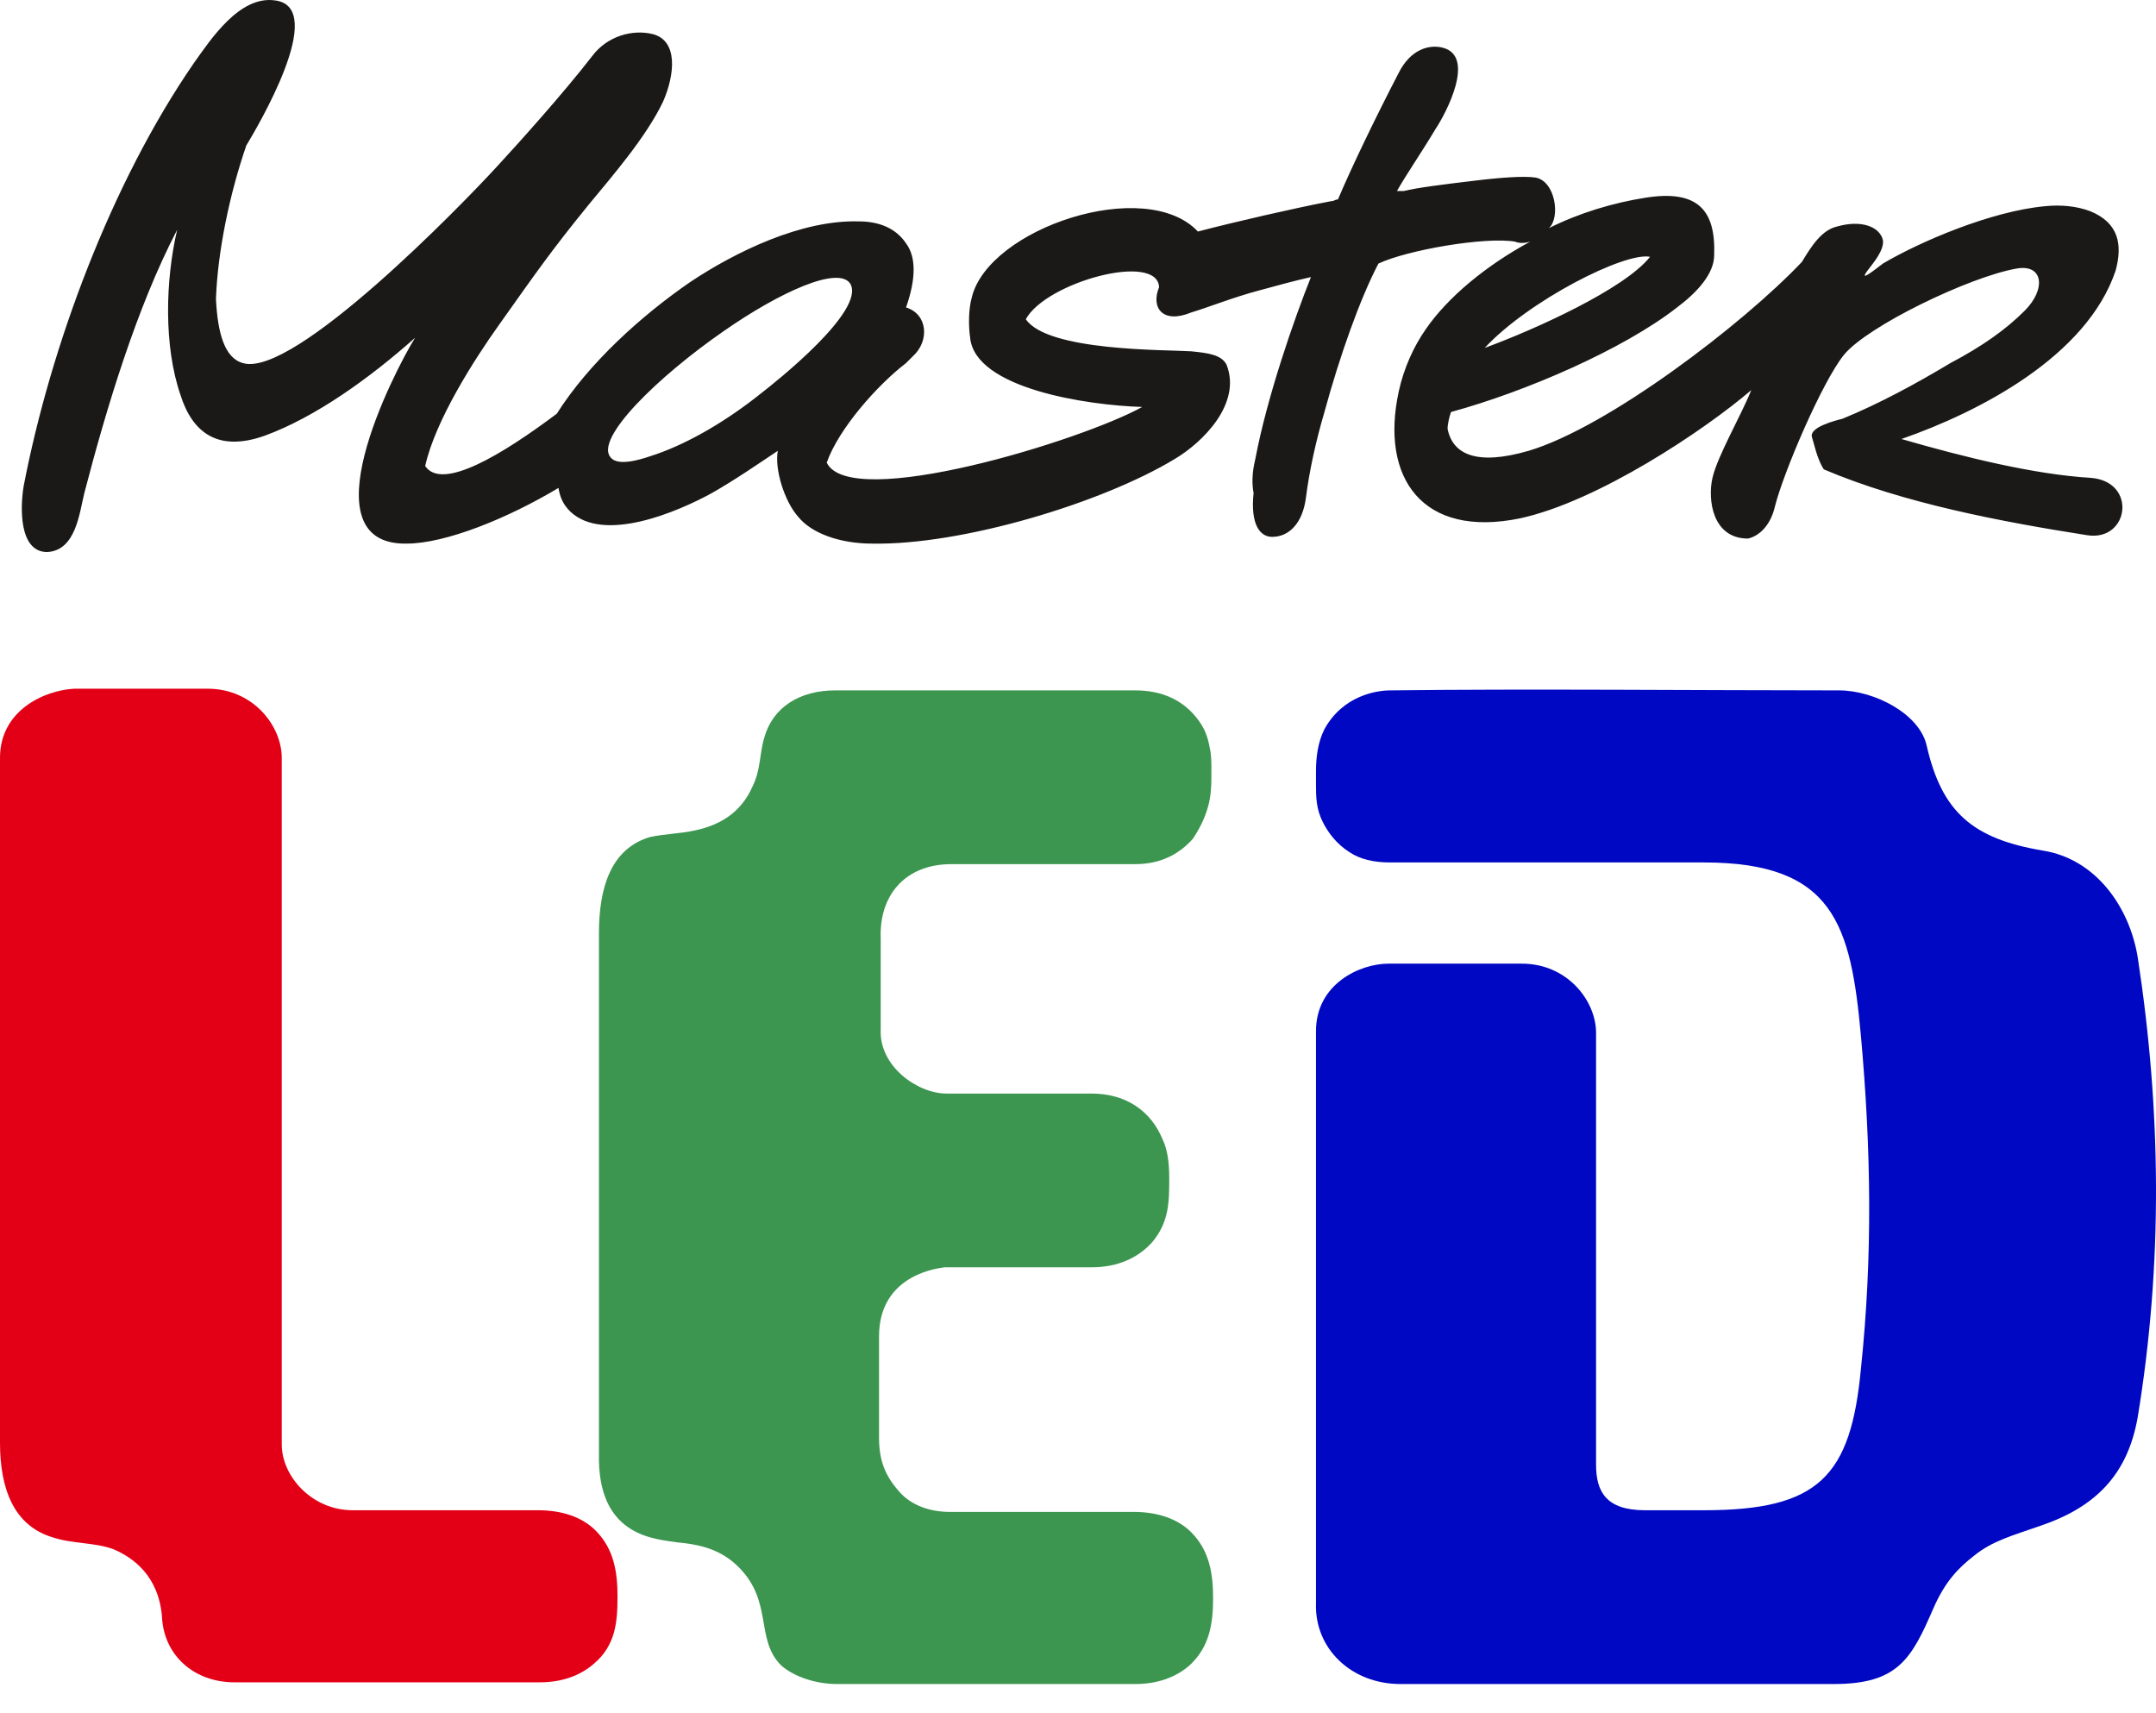 <svg width="73" height="58" viewBox="0 0 73 58" fill="none" xmlns="http://www.w3.org/2000/svg">
<path fill-rule="evenodd" clip-rule="evenodd" d="M28.792 9.608C29.306 10.522 26.278 12.921 25.764 13.32C24.621 14.234 23.365 14.976 22.222 15.376C21.879 15.491 20.965 15.833 20.68 15.491C20.108 14.862 22.279 12.749 24.507 11.207C26.392 9.894 28.392 8.98 28.792 9.608ZM14.053 11.436C12.511 12.806 10.683 14.12 8.969 14.748C7.369 15.319 6.512 14.634 6.113 13.377C5.541 11.721 5.598 9.494 5.998 7.781C4.627 10.408 3.599 13.834 2.856 16.69C2.685 17.375 2.571 18.632 1.6 18.689C0.628 18.689 0.686 17.147 0.8 16.461C1.714 11.721 3.77 6.182 6.57 2.127C7.141 1.327 8.112 -0.158 9.312 0.014C11.14 0.242 8.683 4.354 8.34 4.925C7.769 6.581 7.369 8.523 7.312 10.122C7.369 11.264 7.598 12.121 8.226 12.292C9.94 12.806 15.653 6.924 16.852 5.61C17.538 4.868 19.08 3.155 20.051 1.898C20.565 1.213 21.422 0.985 22.108 1.156C22.965 1.384 22.851 2.526 22.451 3.44C21.879 4.64 20.737 5.953 19.937 6.924C18.68 8.466 18.166 9.208 16.909 10.979C16.052 12.178 14.739 14.234 14.396 15.776C14.967 16.633 17.024 15.376 18.852 14.006C19.937 12.292 21.708 10.693 23.365 9.551C24.907 8.523 27.135 7.438 29.077 7.495C29.763 7.495 30.334 7.724 30.677 8.238C31.02 8.694 31.02 9.437 30.677 10.408C31.419 10.636 31.477 11.55 30.905 12.064C30.848 12.121 30.734 12.235 30.677 12.292C29.706 13.035 28.392 14.52 27.992 15.662C28.792 17.318 36.618 14.919 38.674 13.777C36.789 13.72 33.019 13.149 32.848 11.436C32.79 11.036 32.79 10.465 32.905 10.065C33.476 7.724 38.789 5.953 40.56 7.838C41.873 7.495 43.873 7.038 45.072 6.81C45.187 6.81 45.187 6.753 45.301 6.753C45.758 5.668 46.615 3.897 47.358 2.469C47.758 1.67 48.386 1.498 48.843 1.613C49.985 1.898 48.957 3.84 48.614 4.354C48.1 5.211 47.586 5.953 47.3 6.467C47.358 6.467 47.415 6.467 47.529 6.467C47.986 6.353 48.9 6.239 49.871 6.124C50.785 6.01 51.585 5.953 51.985 6.01C52.67 6.124 52.842 7.381 52.442 7.724C53.47 7.21 54.613 6.867 55.698 6.696C57.469 6.41 58.097 7.095 58.04 8.637C58.04 9.265 57.469 9.894 56.783 10.408C54.955 11.835 51.642 13.263 49.129 13.948C49.071 14.12 49.014 14.348 49.014 14.52C49.186 15.376 49.985 15.776 51.756 15.262C54.441 14.463 59.011 10.979 61.011 8.866C61.353 8.295 61.696 7.781 62.21 7.666C63.01 7.438 63.639 7.666 63.753 8.123C63.81 8.466 63.41 8.923 63.239 9.151C62.896 9.608 63.524 9.094 63.753 8.923C65.01 8.18 67.409 7.152 69.237 6.981C69.808 6.924 70.322 6.981 70.779 7.152C71.75 7.552 71.865 8.295 71.636 9.151C70.665 12.064 67.009 13.948 64.381 14.862C66.552 15.491 68.894 16.062 70.779 16.176C72.379 16.29 72.093 18.346 70.665 18.118C67.752 17.661 64.438 17.032 61.753 15.89C61.525 15.548 61.411 14.976 61.353 14.805C61.239 14.463 62.153 14.234 62.382 14.177C63.639 13.663 64.895 12.978 66.038 12.292C67.123 11.721 67.923 11.15 68.551 10.522C69.294 9.779 69.18 8.923 68.266 9.094C66.666 9.38 63.239 11.036 62.439 12.007C61.696 12.921 60.382 16.005 60.097 17.147C59.925 17.889 59.468 18.175 59.183 18.232C57.983 18.232 57.812 16.918 57.983 16.176C58.154 15.433 58.954 14.063 59.297 13.206C57.697 14.577 54.099 16.975 51.471 17.547C48.157 18.232 46.729 16.176 47.358 13.263C47.529 12.464 47.872 11.721 48.272 11.15C49.014 10.065 50.328 8.98 51.813 8.18C51.642 8.238 51.413 8.238 51.299 8.18C50.271 8.009 47.643 8.466 46.672 8.923C46.044 10.122 45.358 12.064 44.844 13.948C44.558 14.919 44.33 15.947 44.216 16.861C44.101 17.718 43.644 18.175 43.073 18.175C42.673 18.175 42.331 17.775 42.445 16.69C42.388 16.404 42.388 16.005 42.502 15.548C42.902 13.434 43.816 10.807 44.387 9.38C43.873 9.494 43.245 9.665 42.616 9.837C41.759 10.065 40.902 10.408 40.331 10.579C39.36 10.979 38.96 10.408 39.246 9.722C39.188 8.523 35.418 9.551 34.733 10.807C35.475 11.893 39.417 11.835 40.331 11.893C40.902 11.95 41.359 12.007 41.531 12.349C42.045 13.663 40.731 14.976 39.76 15.548C37.303 17.032 32.562 18.46 29.534 18.403C28.449 18.403 27.478 18.061 27.021 17.489C26.564 16.975 26.221 15.89 26.335 15.262C25.65 15.719 24.907 16.233 24.107 16.69C22.965 17.318 20.451 18.403 19.309 17.318C19.08 17.09 18.966 16.861 18.909 16.518C17.195 17.547 15.081 18.403 13.767 18.403C10.34 18.46 13.31 12.635 14.053 11.436ZM50.271 11.778C51.985 11.15 55.013 9.779 55.869 8.694C55.013 8.523 51.756 10.179 50.271 11.778Z" fill="#1B1918"/>
<path fill-rule="evenodd" clip-rule="evenodd" d="M28.278 23.372H38.446C39.36 23.372 40.045 23.714 40.502 24.285C40.788 24.628 40.902 24.971 40.959 25.314C41.017 25.542 41.017 25.828 41.017 26.113C41.017 26.513 41.017 26.913 40.902 27.312C40.788 27.712 40.617 28.055 40.388 28.397C39.931 28.911 39.303 29.254 38.446 29.254H32.219C30.62 29.254 29.763 30.339 29.82 31.767V34.851C29.763 36.107 31.077 37.021 32.048 37.021H36.961C38.103 37.021 38.96 37.592 39.36 38.563C39.531 38.906 39.589 39.363 39.589 39.877C39.589 40.676 39.589 41.361 39.017 42.047C38.56 42.561 37.875 42.903 36.961 42.903H31.991C31.477 42.961 29.763 43.303 29.763 45.245V48.672C29.763 49.471 29.991 49.985 30.448 50.499C30.848 50.956 31.477 51.184 32.162 51.184H38.389C39.189 51.184 39.874 51.413 40.331 51.87C40.959 52.498 41.074 53.297 41.074 54.097C41.074 54.954 40.959 55.753 40.274 56.381C39.817 56.781 39.189 57.01 38.446 57.01H28.335C27.649 57.01 26.907 56.781 26.45 56.381C25.535 55.468 26.221 54.154 24.907 52.955C24.279 52.384 23.536 52.27 22.908 52.212C22.222 52.098 20.337 52.041 20.28 49.471C20.28 49.014 20.28 48.5 20.28 47.986V31.596C20.28 30.054 20.68 28.74 21.994 28.34C22.508 28.226 23.022 28.226 23.536 28.112C24.336 27.941 25.078 27.541 25.478 26.627C25.764 26.056 25.707 25.542 25.878 24.971C26.164 23.943 27.078 23.372 28.278 23.372Z" fill="#3C9650"/>
<path fill-rule="evenodd" clip-rule="evenodd" d="M7.941 56.953H18.28C19.023 56.953 19.651 56.724 20.108 56.324C20.851 55.696 20.908 54.897 20.908 54.04C20.908 53.24 20.794 52.441 20.166 51.813C19.709 51.356 19.023 51.127 18.223 51.127H11.939C10.568 51.127 9.54 49.985 9.54 48.9V25.656C9.54 24.571 8.569 23.315 7.027 23.315C5.541 23.315 4.056 23.315 2.514 23.315C1.485 23.372 0 24.057 0 25.656V48.843C0 50.385 0.457 51.641 1.771 52.041C2.456 52.27 3.199 52.212 3.827 52.441C4.513 52.726 5.37 53.355 5.484 54.725C5.541 56.039 6.569 56.953 7.941 56.953Z" fill="#E30016"/>
<path fill-rule="evenodd" clip-rule="evenodd" d="M47.414 57.01C51.87 57.01 57.526 57.01 62.096 57.01C64.267 57.01 64.724 56.153 65.466 54.44C65.866 53.526 66.323 53.069 66.837 52.669C67.466 52.155 68.151 51.984 69.122 51.641C70.951 51.013 72.036 49.928 72.379 47.986C73.236 42.789 73.178 37.592 72.379 32.395C72.093 30.682 70.951 29.083 69.18 28.797C66.78 28.397 65.752 27.484 65.238 25.256C65.009 24.171 63.467 23.372 62.267 23.372C57.697 23.372 51.642 23.314 47.072 23.372C46.615 23.372 45.472 23.543 44.844 24.685C44.615 25.142 44.558 25.656 44.558 26.113C44.558 26.227 44.558 26.398 44.558 26.513C44.558 26.97 44.558 27.369 44.787 27.826C44.958 28.169 45.244 28.569 45.701 28.854C46.044 29.083 46.501 29.197 47.072 29.197H55.755C55.812 29.197 55.812 29.197 55.869 29.197H57.697C62.096 29.197 62.667 31.31 63.01 35.079C63.353 38.906 63.41 42.504 63.01 46.33C62.667 49.985 61.582 51.127 57.697 51.127H55.698C54.384 51.127 54.041 50.499 54.041 49.585V34.965C54.041 33.88 53.07 32.623 51.528 32.623H47.015C46.044 32.623 44.558 33.309 44.558 34.908V54.268C44.501 55.81 45.758 57.01 47.414 57.01Z" fill="#0008C3"/>
</svg>
